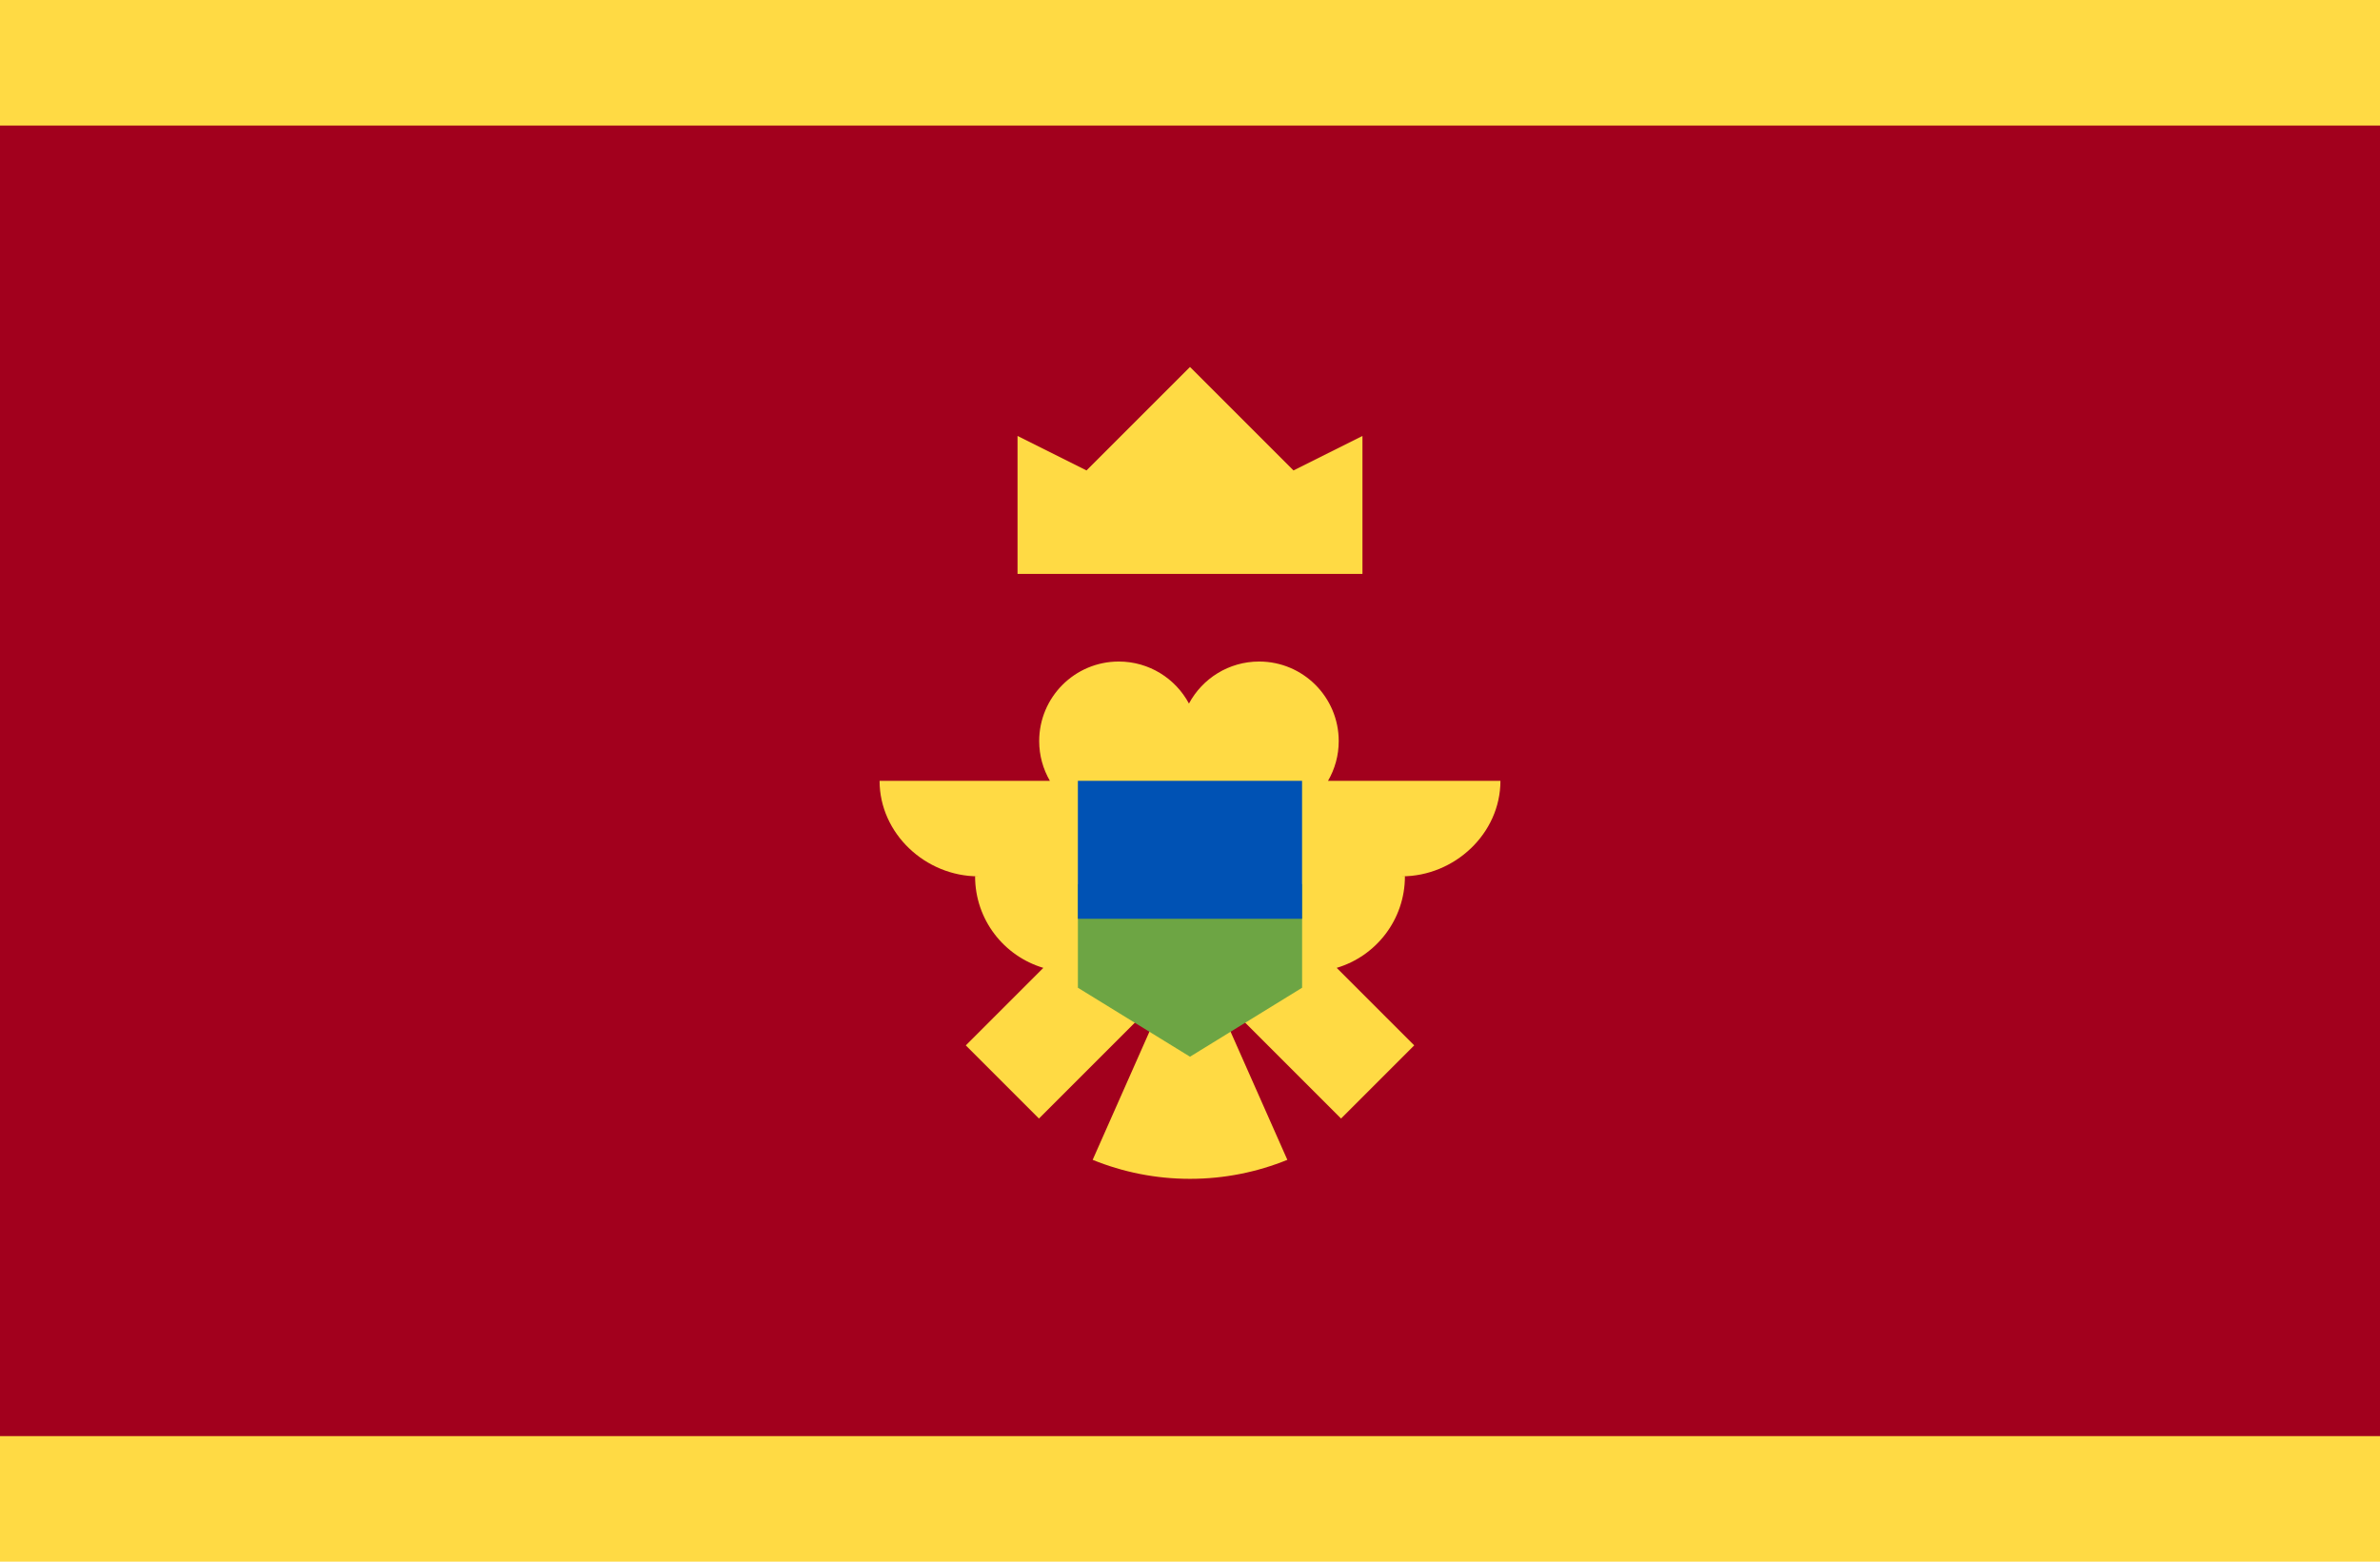 <svg width="512" height="336" viewBox="0 0 512 336" fill="none" xmlns="http://www.w3.org/2000/svg">
<g clip-path="url(#clip0)">
<path d="M512 -2.663H0V338.663H512V-2.663Z" fill="#FFDA44"/>
<path d="M512 27.011H0V308.989H512V27.011Z" fill="#A2001D"/>
<path d="M218.898 123.478H293.1V93.797L278.26 101.217L255.999 78.957L233.738 101.217L218.898 93.797V123.478Z" fill="#FFDA44"/>
<path d="M322.783 168H285.695C287.15 165.485 287.995 162.573 287.995 159.457C287.995 149.999 280.327 142.333 270.871 142.333C264.337 142.333 258.662 145.994 255.775 151.374C252.888 145.994 247.213 142.333 240.679 142.333C231.223 142.333 223.555 149.999 223.555 159.457C223.555 162.571 224.401 165.483 225.855 168H189.219C189.219 179.349 199.104 188.549 210.451 188.549H209.766C209.766 197.859 215.958 205.717 224.446 208.243L207.768 224.921L223.509 240.662L245.838 218.333C246.713 218.654 247.618 218.91 248.552 219.085L235.06 249.549C241.526 252.178 248.591 253.637 256.001 253.637C263.411 253.637 270.476 252.177 276.942 249.549L263.45 219.085C264.385 218.909 265.289 218.653 266.164 218.333L288.493 240.662L304.234 224.921L287.556 208.243C296.044 205.717 302.236 197.858 302.236 188.549H301.551C312.898 188.549 322.783 179.349 322.783 168Z" fill="#FFDA44"/>
<path d="M256 179.13L231.884 190.261V212.522L256 227.362L280.116 212.522V190.261L256 179.13Z" fill="#6DA544"/>
<path d="M280.108 168H231.88V197.682H280.108V168Z" fill="#0052B4"/>
</g>
<defs>
<clipPath id="clip0">
<rect width="512" height="336" fill="white"/>
</clipPath>
</defs>
</svg>
